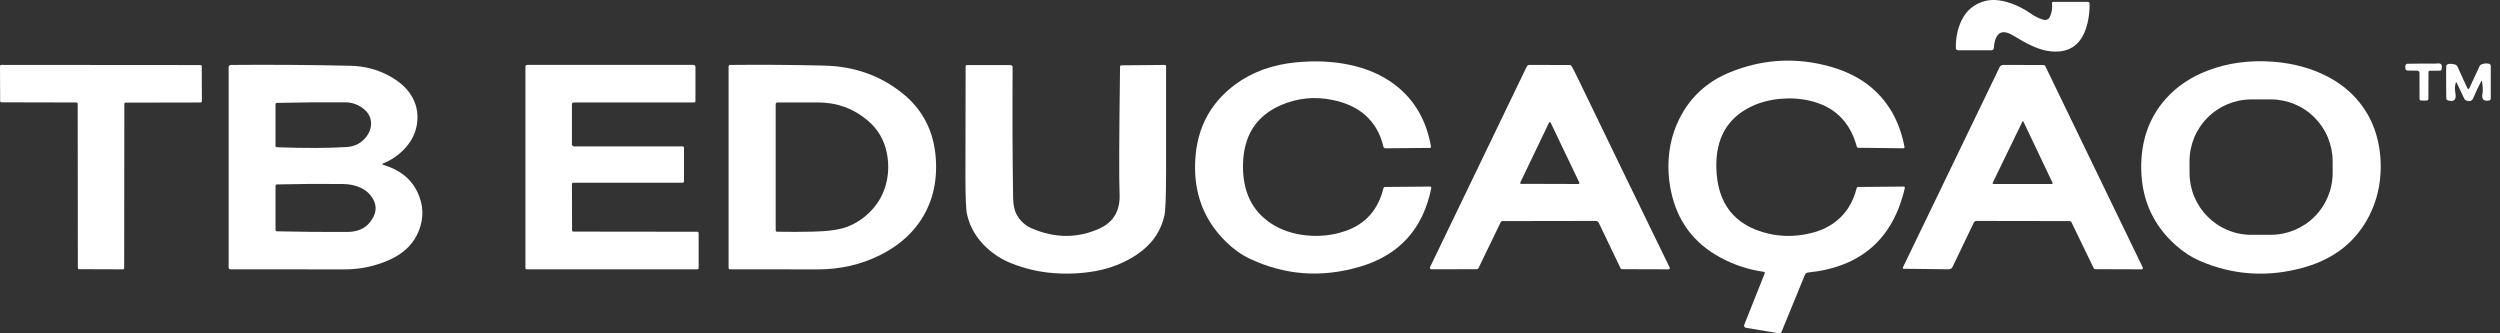 <svg width="150" height="20" viewBox="0 0 150 20" fill="none" xmlns="http://www.w3.org/2000/svg">
<rect x="0" y="0" width="150" height="20" fill="#333333" stroke="none"/>
<path d="M122.624 1.189C122.368 1.12 122.107 0.994 121.842 0.81C121.438 0.526 121.007 0.311 120.549 0.163C120.035 -0.003 119.576 -0.042 119.172 0.045C118.843 0.117 118.545 0.258 118.279 0.47C118.036 0.665 117.839 0.918 117.691 1.228C117.458 1.716 117.345 2.267 117.35 2.882C117.35 2.917 117.364 2.951 117.389 2.976C117.414 3.001 117.449 3.015 117.484 3.015H119.491C119.527 3.015 119.561 3.002 119.586 2.978C119.612 2.954 119.628 2.922 119.63 2.887C119.702 1.949 120.097 1.702 120.816 2.146C121.209 2.388 121.57 2.587 121.9 2.742C122.313 2.936 122.704 3.05 123.075 3.084C124.25 3.191 124.98 2.605 125.264 1.326C125.345 0.965 125.381 0.594 125.373 0.214C125.372 0.186 125.361 0.16 125.341 0.141C125.322 0.122 125.296 0.111 125.269 0.111H123.187C123.177 0.111 123.168 0.113 123.159 0.117C123.15 0.121 123.142 0.127 123.135 0.134C123.129 0.142 123.124 0.15 123.121 0.16C123.118 0.169 123.117 0.179 123.118 0.189C123.155 0.469 123.114 0.743 122.994 1.011C122.964 1.08 122.91 1.135 122.842 1.168C122.774 1.2 122.697 1.208 122.624 1.189Z" fill="white"/>
<path d="M73.544 14.491C73.992 14.932 74.458 15.269 74.942 15.501C77.057 16.513 79.266 16.683 81.571 16.01C83.949 15.317 85.384 13.742 85.877 11.284C85.879 11.273 85.879 11.262 85.876 11.251C85.874 11.24 85.869 11.229 85.862 11.221C85.855 11.212 85.846 11.205 85.836 11.2C85.826 11.196 85.815 11.194 85.804 11.194L83.101 11.218C83.08 11.218 83.059 11.226 83.042 11.24C83.025 11.253 83.012 11.273 83.007 11.295C82.688 12.596 81.92 13.454 80.703 13.867C79.96 14.12 79.189 14.206 78.389 14.124C77.564 14.04 76.848 13.796 76.242 13.392C75.12 12.643 74.565 11.489 74.579 9.931C74.595 8.171 75.353 6.964 76.853 6.31C77.854 5.875 78.897 5.773 79.982 6.003C80.767 6.169 81.404 6.464 81.891 6.887C82.45 7.373 82.821 8.009 83.002 8.796C83.008 8.825 83.025 8.851 83.048 8.87C83.071 8.889 83.1 8.899 83.129 8.898L85.793 8.874C85.803 8.874 85.812 8.871 85.821 8.867C85.83 8.863 85.838 8.857 85.844 8.85C85.851 8.842 85.855 8.834 85.858 8.824C85.86 8.815 85.861 8.805 85.859 8.796C85.585 7.215 84.865 5.98 83.699 5.089C82.934 4.504 82.008 4.101 80.922 3.879C79.939 3.677 78.886 3.631 77.761 3.741C76.348 3.879 75.141 4.315 74.14 5.049C72.492 6.26 71.68 7.951 71.704 10.122C71.722 11.845 72.335 13.301 73.544 14.491Z" fill="white"/>
<path d="M105.886 16.394L104.654 19.489C104.647 19.507 104.644 19.527 104.645 19.546C104.646 19.566 104.652 19.585 104.662 19.602C104.672 19.619 104.685 19.634 104.702 19.646C104.718 19.657 104.737 19.665 104.756 19.668L106.737 19.998C106.769 20.003 106.8 19.998 106.828 19.984C106.855 19.969 106.877 19.946 106.889 19.918L108.298 16.484C108.313 16.448 108.337 16.417 108.367 16.394C108.398 16.37 108.434 16.356 108.472 16.352C111.647 16.032 113.586 14.339 114.289 11.277C114.291 11.266 114.291 11.256 114.289 11.246C114.287 11.236 114.282 11.226 114.276 11.218C114.269 11.21 114.262 11.204 114.252 11.2C114.243 11.196 114.234 11.194 114.224 11.194L111.492 11.218C111.471 11.218 111.45 11.226 111.433 11.24C111.416 11.254 111.403 11.274 111.398 11.296C111.166 12.219 110.692 12.925 109.976 13.416C109.48 13.757 108.863 13.982 108.125 14.092C107.434 14.196 106.764 14.172 106.114 14.02C104.07 13.542 103.025 12.217 102.98 10.046C102.944 8.291 103.648 7.071 105.093 6.384C105.606 6.14 106.175 5.99 106.8 5.931C107.423 5.873 108.019 5.911 108.588 6.043C110.062 6.387 111.001 7.302 111.405 8.788C111.411 8.81 111.424 8.83 111.442 8.844C111.46 8.858 111.481 8.866 111.503 8.866L114.205 8.897C114.215 8.897 114.224 8.895 114.233 8.891C114.242 8.887 114.25 8.881 114.256 8.873C114.262 8.865 114.266 8.857 114.269 8.847C114.271 8.837 114.271 8.827 114.27 8.817C113.973 7.239 113.253 6.004 112.11 5.112C111.38 4.543 110.459 4.13 109.345 3.876C107.475 3.448 105.637 3.597 103.83 4.324C102.427 4.889 101.4 5.832 100.749 7.153C100.425 7.81 100.224 8.51 100.145 9.253C100.067 9.988 100.105 10.727 100.26 11.469C100.634 13.261 101.622 14.589 103.225 15.452C104.044 15.895 104.915 16.181 105.839 16.311C105.848 16.313 105.856 16.316 105.864 16.321C105.872 16.327 105.878 16.334 105.883 16.341C105.887 16.349 105.89 16.358 105.89 16.367C105.891 16.376 105.889 16.385 105.886 16.394Z" fill="white"/>
<path d="M145.787 4.244L146.392 4.24C146.416 4.24 146.44 4.232 146.459 4.217C146.478 4.202 146.491 4.182 146.496 4.159C146.551 3.907 146.479 3.789 146.28 3.805C146.18 3.814 146.124 3.818 146.114 3.818C145.56 3.814 145.005 3.816 144.449 3.825C144.425 3.826 144.401 3.833 144.382 3.845C144.363 3.858 144.348 3.875 144.341 3.896C144.306 3.984 144.306 4.072 144.339 4.16C144.347 4.181 144.362 4.199 144.382 4.212C144.402 4.224 144.426 4.231 144.451 4.232L145.033 4.24C145.069 4.24 145.103 4.254 145.128 4.278C145.153 4.303 145.167 4.336 145.168 4.371L145.174 5.948C145.174 5.97 145.183 5.991 145.198 6.006C145.213 6.021 145.233 6.029 145.253 6.029L145.603 6.034C145.629 6.034 145.654 6.023 145.673 6.004C145.692 5.984 145.702 5.958 145.703 5.93L145.709 4.322C145.709 4.301 145.717 4.282 145.732 4.267C145.746 4.252 145.766 4.244 145.787 4.244Z" fill="white"/>
<path d="M147.403 4.965L147.855 5.919C147.877 5.965 147.913 6 147.958 6.02C148.177 6.114 148.326 6.064 148.404 5.872C148.542 5.53 148.698 5.199 148.873 4.877C148.898 4.832 148.914 4.835 148.922 4.884C148.972 5.205 148.981 5.448 148.948 5.614C148.882 5.951 149.015 6.09 149.346 6.031C149.374 6.026 149.399 6.012 149.417 5.99C149.435 5.968 149.445 5.94 149.445 5.912V3.952C149.445 3.922 149.434 3.893 149.415 3.869C149.396 3.846 149.369 3.83 149.34 3.824C149.179 3.789 149.023 3.804 148.873 3.87C148.832 3.888 148.797 3.925 148.774 3.973L148.173 5.262C148.124 5.368 148.075 5.366 148.024 5.257L147.449 3.999C147.433 3.965 147.408 3.934 147.377 3.91C147.346 3.886 147.309 3.869 147.27 3.86C146.994 3.8 146.83 3.826 146.778 3.938C146.773 3.949 146.77 4.073 146.769 4.313C146.766 4.846 146.769 5.379 146.778 5.912C146.778 5.934 146.786 5.956 146.799 5.974C146.812 5.992 146.83 6.005 146.851 6.012C147.249 6.149 147.404 5.99 147.317 5.536C147.28 5.339 147.289 5.15 147.346 4.969C147.362 4.92 147.381 4.919 147.403 4.965Z" fill="white"/>
<path d="M7.537 6.158L12.037 6.149C12.057 6.149 12.076 6.14 12.091 6.126C12.105 6.112 12.113 6.092 12.113 6.072L12.104 3.98C12.104 3.959 12.096 3.94 12.082 3.926C12.067 3.911 12.048 3.903 12.027 3.903L0.076 3.894C0.056 3.894 0.037 3.902 0.022 3.916C0.008 3.931 0 3.95 0 3.97L0.009 6.063C0.009 6.083 0.017 6.103 0.032 6.117C0.046 6.131 0.065 6.139 0.086 6.139L4.578 6.149C4.6 6.149 4.621 6.157 4.637 6.173C4.653 6.189 4.662 6.21 4.662 6.233L4.671 16.074C4.671 16.095 4.679 16.114 4.693 16.128C4.708 16.143 4.727 16.151 4.747 16.151L7.375 16.16C7.395 16.16 7.415 16.152 7.429 16.138C7.443 16.123 7.451 16.104 7.451 16.084L7.46 6.236C7.46 6.225 7.462 6.215 7.466 6.206C7.47 6.196 7.476 6.188 7.483 6.181C7.49 6.173 7.498 6.168 7.508 6.164C7.517 6.16 7.527 6.158 7.537 6.158Z" fill="white"/>
<path fill-rule="evenodd" clip-rule="evenodd" d="M22.997 9.802C23.532 9.583 23.985 9.26 24.358 8.834C24.738 8.398 24.962 7.91 25.028 7.371C25.105 6.747 24.974 6.177 24.635 5.663C24.355 5.239 23.937 4.874 23.382 4.568C22.663 4.172 21.875 3.964 21.017 3.946C18.674 3.893 16.285 3.876 13.853 3.896C13.818 3.896 13.783 3.91 13.758 3.935C13.733 3.96 13.719 3.995 13.719 4.03V16.055C13.719 16.069 13.722 16.082 13.727 16.095C13.732 16.108 13.74 16.119 13.75 16.129C13.759 16.139 13.771 16.147 13.784 16.152C13.797 16.157 13.81 16.16 13.824 16.16C16.11 16.16 18.393 16.161 20.673 16.163C21.632 16.163 22.545 15.966 23.412 15.57C24.267 15.179 24.844 14.594 25.142 13.817C25.434 13.057 25.408 12.306 25.066 11.566C24.687 10.745 23.999 10.187 23.001 9.892C22.915 9.866 22.913 9.836 22.997 9.802ZM21.609 11.252C21.305 11.114 20.955 11.044 20.557 11.04C19.242 11.025 17.927 11.034 16.612 11.066C16.59 11.066 16.57 11.075 16.555 11.09C16.54 11.105 16.531 11.124 16.531 11.145V13.8C16.531 13.82 16.54 13.84 16.555 13.855C16.569 13.869 16.59 13.878 16.611 13.878C18.015 13.911 19.419 13.924 20.825 13.918C21.434 13.916 21.893 13.72 22.2 13.332C22.578 12.855 22.639 12.391 22.382 11.938C22.209 11.635 21.951 11.406 21.609 11.252ZM20.71 6.138C21.096 6.141 21.444 6.255 21.753 6.482C22.086 6.725 22.256 7.026 22.265 7.385C22.272 7.696 22.161 7.989 21.931 8.264C21.645 8.608 21.263 8.795 20.787 8.823C19.665 8.89 18.273 8.895 16.612 8.835C16.59 8.835 16.57 8.826 16.555 8.811C16.54 8.796 16.531 8.775 16.531 8.754V6.252C16.531 6.232 16.54 6.213 16.555 6.198C16.571 6.184 16.592 6.175 16.614 6.174C17.979 6.143 19.345 6.131 20.71 6.138Z" fill="white"/>
<path d="M34.324 13.821L34.315 11.047C34.315 11.025 34.324 11.004 34.34 10.988C34.356 10.972 34.378 10.963 34.4 10.963H40.955C40.977 10.963 40.999 10.954 41.015 10.938C41.031 10.922 41.04 10.9 41.04 10.878V8.862C41.04 8.841 41.032 8.822 41.018 8.807C41.003 8.793 40.984 8.785 40.964 8.785H34.445C34.428 8.785 34.411 8.782 34.395 8.775C34.379 8.769 34.365 8.759 34.353 8.747C34.341 8.735 34.331 8.721 34.325 8.705C34.318 8.689 34.315 8.672 34.315 8.655V6.252C34.315 6.239 34.318 6.225 34.323 6.213C34.328 6.2 34.336 6.189 34.345 6.179C34.355 6.169 34.366 6.162 34.379 6.156C34.392 6.151 34.405 6.149 34.419 6.149H41.642C41.665 6.149 41.687 6.14 41.703 6.123C41.719 6.107 41.728 6.086 41.728 6.063V4.013C41.728 3.982 41.715 3.951 41.693 3.929C41.671 3.907 41.64 3.894 41.609 3.894H31.631C31.603 3.894 31.576 3.905 31.556 3.925C31.537 3.945 31.525 3.972 31.525 4V16.081C31.525 16.102 31.534 16.122 31.549 16.137C31.564 16.152 31.584 16.16 31.605 16.16H41.839C41.861 16.16 41.881 16.152 41.896 16.137C41.91 16.122 41.919 16.102 41.919 16.081V13.991C41.919 13.968 41.91 13.947 41.894 13.931C41.878 13.915 41.856 13.905 41.833 13.905L34.4 13.896C34.38 13.896 34.361 13.888 34.346 13.874C34.332 13.86 34.324 13.841 34.324 13.821Z" fill="white"/>
<path d="M59.212 14.876C59.647 15.276 60.139 15.585 60.69 15.802C61.502 16.124 62.335 16.318 63.19 16.385C64.071 16.452 64.916 16.412 65.728 16.265C66.619 16.103 67.43 15.785 68.159 15.31C69.066 14.718 69.633 13.931 69.861 12.95C69.93 12.649 69.965 11.73 69.965 10.191C69.965 8.118 69.965 6.045 69.965 3.973C69.965 3.963 69.963 3.953 69.959 3.943C69.955 3.934 69.949 3.925 69.942 3.918C69.935 3.911 69.926 3.905 69.917 3.901C69.908 3.897 69.898 3.895 69.888 3.896L67.281 3.92C67.26 3.92 67.24 3.928 67.226 3.943C67.211 3.958 67.203 3.978 67.203 3.999C67.147 8.306 67.137 10.843 67.175 11.613C67.224 12.62 66.826 13.318 65.981 13.705C64.668 14.305 63.311 14.305 61.911 13.705C61.514 13.535 61.209 13.256 60.997 12.869C60.862 12.625 60.792 12.283 60.786 11.845C60.748 9.323 60.739 6.722 60.757 4.041C60.757 4.023 60.754 4.004 60.747 3.988C60.74 3.971 60.73 3.955 60.718 3.942C60.705 3.93 60.69 3.919 60.673 3.912C60.657 3.905 60.639 3.902 60.621 3.902L58.014 3.903C58.003 3.903 57.993 3.905 57.984 3.909C57.975 3.913 57.967 3.918 57.959 3.926C57.952 3.933 57.947 3.941 57.943 3.95C57.939 3.96 57.937 3.97 57.937 3.98C57.928 6.184 57.924 8.388 57.926 10.593C57.927 11.823 57.958 12.577 58.02 12.854C58.191 13.627 58.588 14.301 59.212 14.876Z" fill="white"/>
<path fill-rule="evenodd" clip-rule="evenodd" d="M131.992 15.654C131.491 15.438 131.012 15.127 130.555 14.722C129.212 13.533 128.519 12.028 128.475 10.208C128.434 8.492 128.932 7.058 129.968 5.905C130.629 5.172 131.467 4.612 132.484 4.226C133.675 3.774 134.973 3.6 136.377 3.703C137.605 3.794 138.708 4.097 139.685 4.612C140.436 5.008 141.058 5.511 141.551 6.123C142.077 6.774 142.441 7.508 142.644 8.327C142.833 9.093 142.888 9.88 142.809 10.688C142.728 11.49 142.513 12.236 142.164 12.927C141.37 14.491 140.065 15.53 138.249 16.044C136.095 16.652 134.01 16.522 131.992 15.654ZM139.673 8.249C139.86 8.699 139.957 9.181 139.958 9.669L139.959 10.369C139.961 11.354 139.571 12.299 138.876 12.996C138.181 13.693 137.238 14.086 136.253 14.088L135.091 14.09C134.604 14.091 134.121 13.996 133.67 13.81C133.219 13.624 132.81 13.351 132.464 13.007C132.119 12.663 131.845 12.254 131.657 11.804C131.47 11.354 131.373 10.871 131.372 10.384L131.371 9.684C131.369 8.699 131.759 7.754 132.454 7.057C133.149 6.359 134.093 5.966 135.077 5.965L136.239 5.963C136.726 5.962 137.209 6.057 137.66 6.243C138.111 6.429 138.521 6.701 138.866 7.045C139.211 7.39 139.486 7.798 139.673 8.249Z" fill="white"/>
<path fill-rule="evenodd" clip-rule="evenodd" d="M49.485 3.937C51.273 3.982 52.83 4.538 54.156 5.605C55.372 6.583 56.037 7.885 56.149 9.513C56.251 10.996 55.911 12.287 55.129 13.384C54.568 14.173 53.791 14.815 52.8 15.309C51.655 15.879 50.41 16.164 49.065 16.163C47.344 16.161 45.59 16.16 43.8 16.16C43.778 16.16 43.756 16.151 43.74 16.135C43.724 16.119 43.715 16.097 43.715 16.075V3.981C43.715 3.959 43.724 3.937 43.74 3.921C43.756 3.905 43.778 3.896 43.8 3.896C45.73 3.876 47.625 3.89 49.485 3.937ZM49.063 6.146C50.196 6.143 51.191 6.501 52.047 7.217C52.681 7.748 53.073 8.424 53.222 9.245C53.35 9.951 53.307 10.627 53.093 11.272C52.92 11.797 52.638 12.261 52.247 12.666C51.85 13.078 51.388 13.388 50.859 13.598C50.399 13.78 49.7 13.88 48.76 13.899C48.063 13.915 47.35 13.916 46.62 13.904C46.599 13.904 46.579 13.895 46.564 13.88C46.549 13.865 46.541 13.844 46.541 13.823V6.249C46.541 6.223 46.552 6.197 46.571 6.178C46.59 6.159 46.615 6.149 46.642 6.149C47.466 6.149 48.273 6.148 49.063 6.146Z" fill="white"/>
<path fill-rule="evenodd" clip-rule="evenodd" d="M95.743 13.256L90.15 13.265C90.127 13.265 90.105 13.271 90.086 13.284C90.066 13.296 90.05 13.313 90.04 13.334L88.712 16.082C88.703 16.103 88.687 16.12 88.668 16.132C88.648 16.144 88.625 16.151 88.602 16.151L85.885 16.158C85.869 16.158 85.854 16.154 85.84 16.147C85.827 16.139 85.815 16.129 85.807 16.116C85.799 16.102 85.794 16.087 85.793 16.072C85.792 16.056 85.795 16.041 85.802 16.027L91.604 3.996C91.619 3.966 91.642 3.94 91.671 3.922C91.7 3.904 91.733 3.894 91.766 3.894L94.184 3.902C94.207 3.902 94.23 3.909 94.25 3.92C94.27 3.932 94.287 3.949 94.299 3.969C94.375 4.099 94.505 4.355 94.689 4.735C96.513 8.511 98.343 12.283 100.18 16.051C100.186 16.063 100.188 16.076 100.187 16.089C100.187 16.102 100.183 16.114 100.176 16.125C100.169 16.136 100.16 16.145 100.149 16.151C100.138 16.157 100.126 16.16 100.113 16.16L97.333 16.151C97.311 16.151 97.289 16.144 97.27 16.132C97.251 16.12 97.236 16.103 97.226 16.082L95.927 13.37C95.91 13.336 95.884 13.307 95.852 13.287C95.819 13.267 95.782 13.256 95.743 13.256ZM91.214 10.96L92.927 7.388C92.969 7.3 93.011 7.301 93.054 7.39L94.757 10.951C94.761 10.96 94.764 10.971 94.763 10.981C94.763 10.992 94.76 11.002 94.754 11.011C94.749 11.02 94.741 11.027 94.732 11.032C94.722 11.037 94.712 11.04 94.702 11.04L91.26 11.03C91.251 11.03 91.243 11.028 91.235 11.024C91.228 11.02 91.222 11.014 91.217 11.007C91.212 11 91.21 10.992 91.209 10.984C91.209 10.976 91.21 10.967 91.214 10.96Z" fill="white"/>
<path fill-rule="evenodd" clip-rule="evenodd" d="M125.617 16.082L124.288 13.334C124.278 13.313 124.263 13.296 124.243 13.284C124.224 13.271 124.201 13.265 124.178 13.265L118.593 13.256C118.559 13.256 118.525 13.265 118.495 13.283C118.466 13.301 118.443 13.327 118.428 13.357L117.155 16.012C117.134 16.055 117.102 16.092 117.063 16.118C117.024 16.144 116.98 16.157 116.935 16.157L114.216 16.126C114.207 16.126 114.199 16.124 114.191 16.12C114.184 16.116 114.178 16.109 114.173 16.102C114.169 16.094 114.166 16.086 114.166 16.077C114.166 16.068 114.168 16.059 114.172 16.051L119.972 4.038C119.993 3.995 120.026 3.958 120.066 3.933C120.106 3.908 120.153 3.894 120.2 3.894L122.612 3.902C122.634 3.902 122.656 3.909 122.676 3.921C122.695 3.934 122.71 3.951 122.72 3.972L128.564 16.045C128.57 16.058 128.572 16.071 128.572 16.084C128.571 16.098 128.567 16.111 128.56 16.123C128.552 16.134 128.542 16.144 128.531 16.15C128.519 16.157 128.505 16.16 128.492 16.16L125.724 16.151C125.702 16.151 125.68 16.144 125.661 16.132C125.642 16.12 125.627 16.103 125.617 16.082ZM119.562 10.969L121.341 7.302C121.364 7.256 121.387 7.256 121.408 7.302L123.153 10.969C123.157 10.977 123.159 10.985 123.158 10.993C123.158 11.002 123.155 11.01 123.151 11.017C123.146 11.024 123.14 11.03 123.133 11.034C123.126 11.038 123.117 11.04 123.109 11.04H119.606C119.598 11.04 119.589 11.038 119.582 11.034C119.575 11.03 119.569 11.024 119.564 11.017C119.56 11.01 119.557 11.002 119.557 10.993C119.556 10.985 119.558 10.977 119.562 10.969Z" fill="white"/>
</svg>
